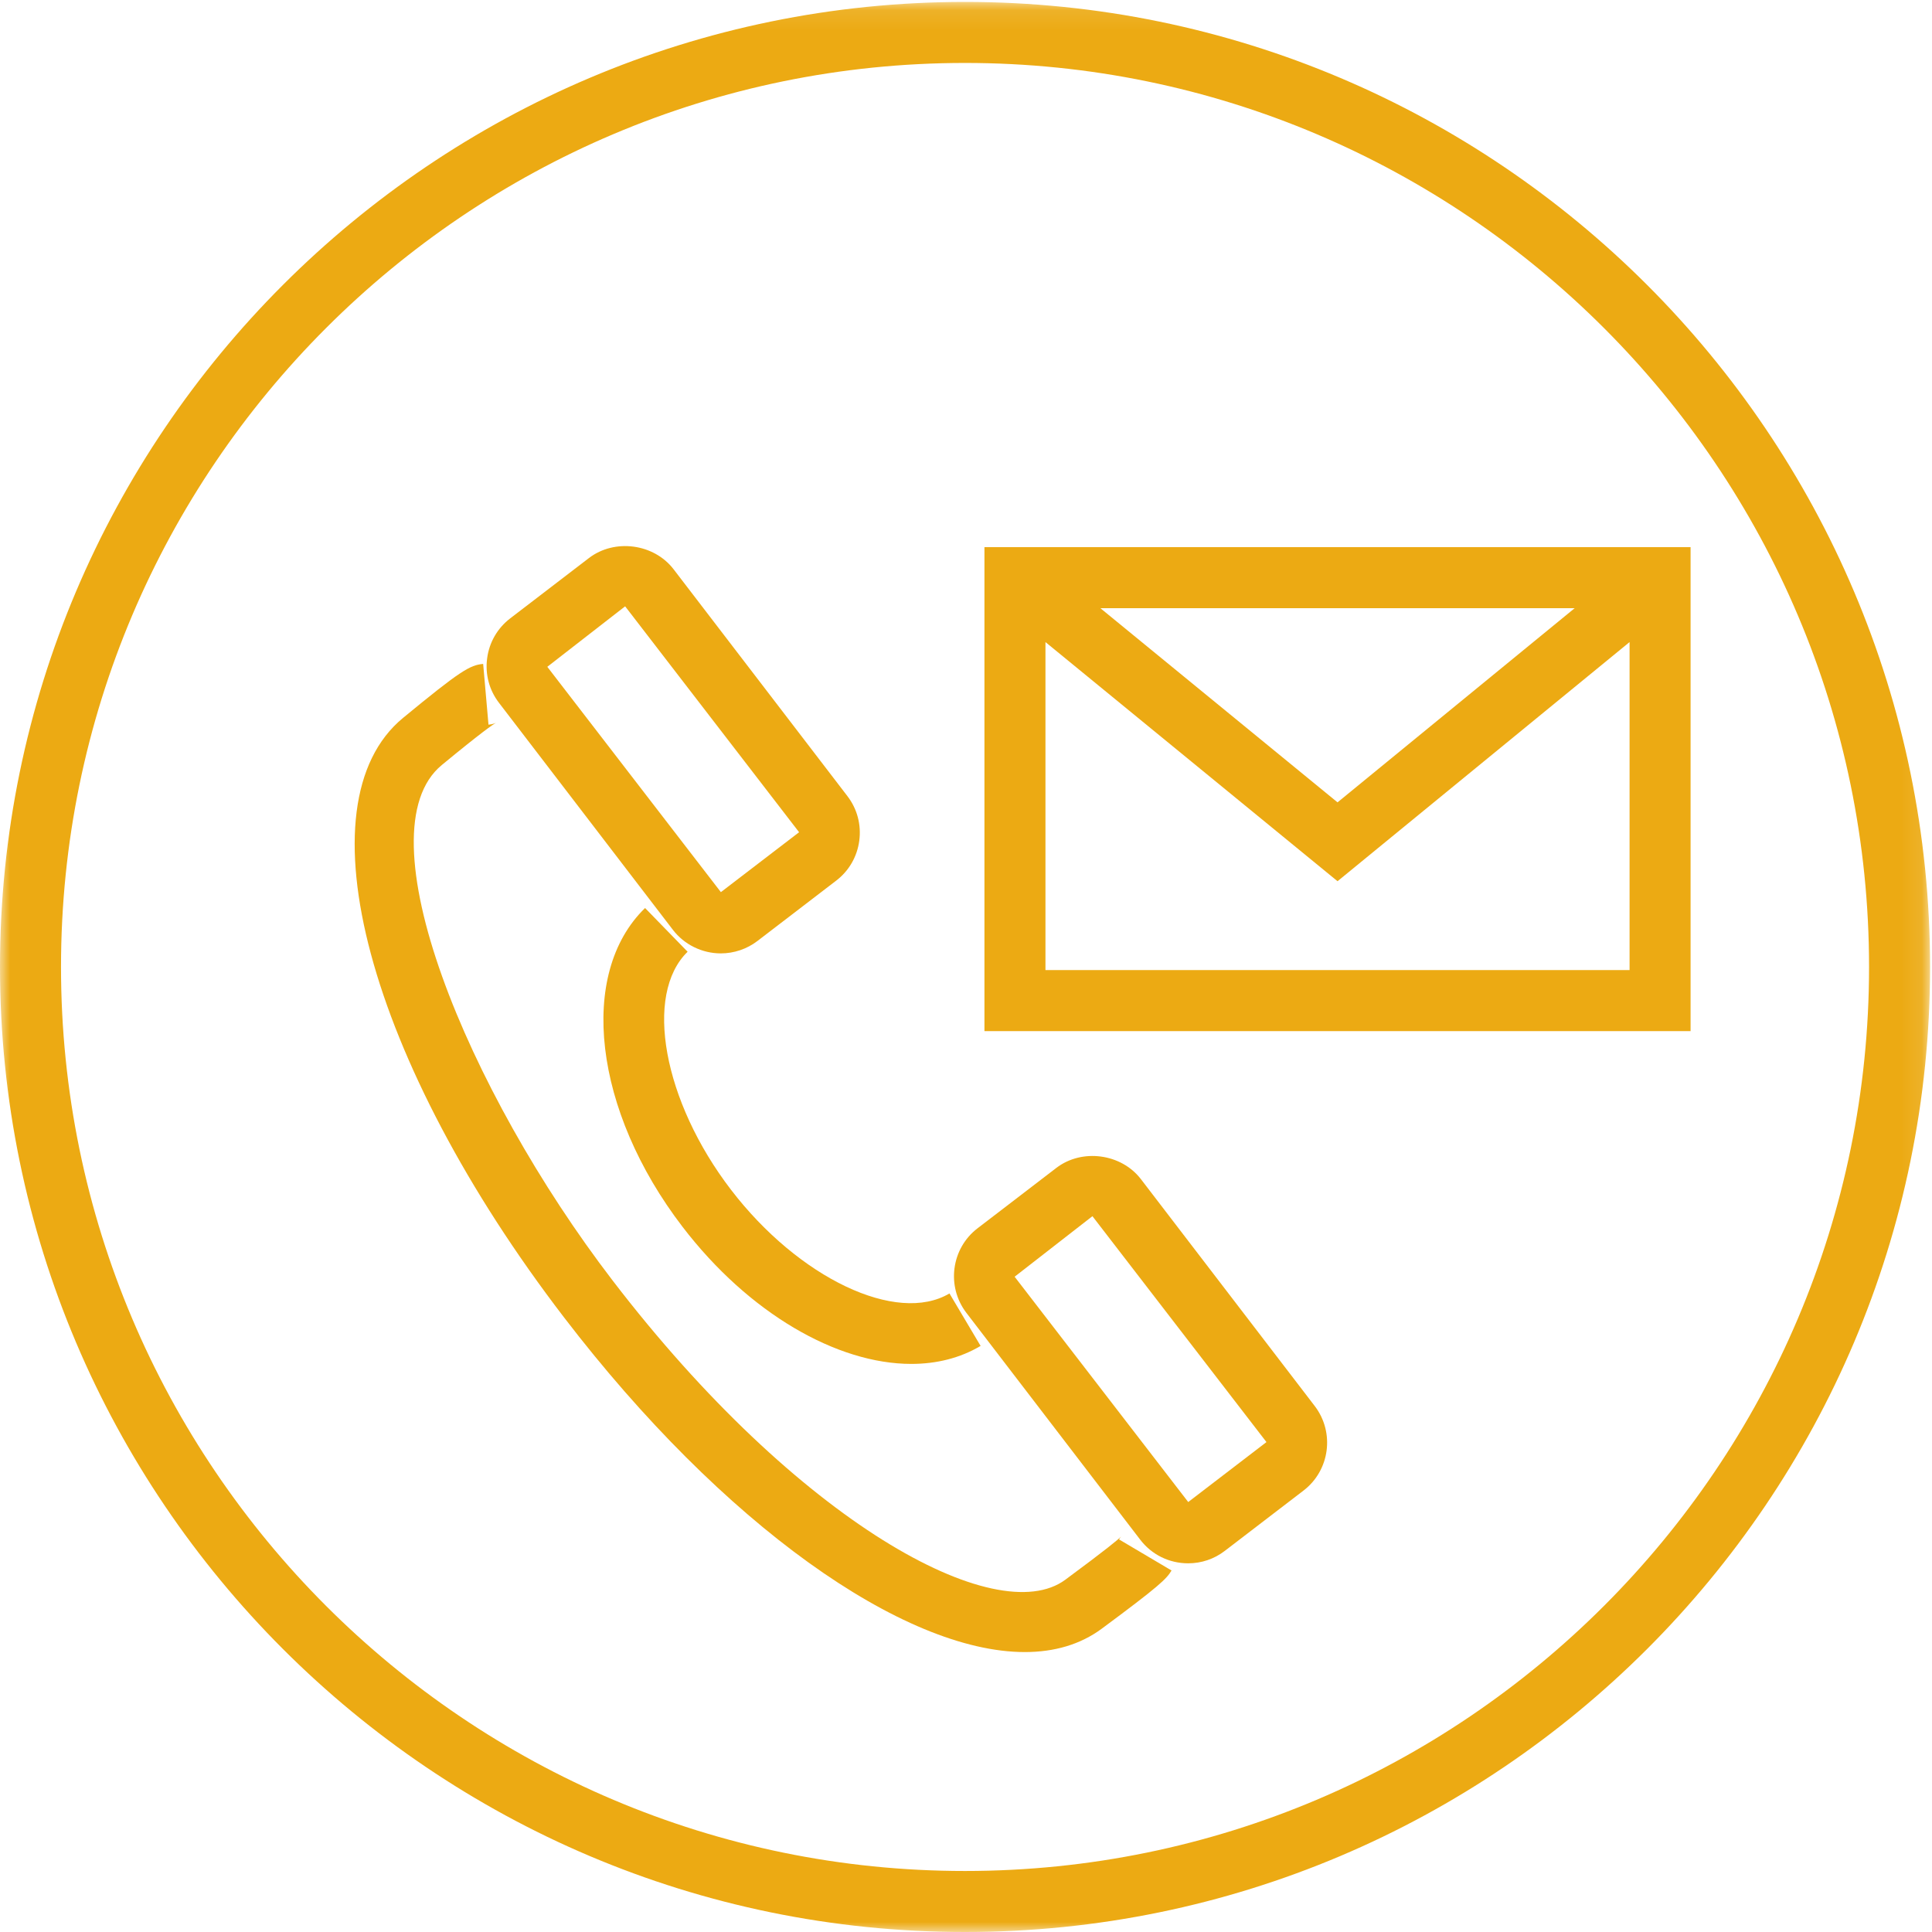 <?xml version="1.0" encoding="UTF-8" standalone="no"?>
<svg width="95px" height="95px" viewBox="0 0 95 95" version="1.1" xmlns="http://www.w3.org/2000/svg" xmlns:xlink="http://www.w3.org/1999/xlink" xmlns:sketch="http://www.bohemiancoding.com/sketch/ns">
    <!-- Generator: Sketch 3.4.4 (17249) - http://www.bohemiancoding.com/sketch -->
    <title>Page 1</title>
    <desc>Created with Sketch.</desc>
    <defs>
        <path id="path-1" d="M0,0.095 L94.905,0.095 L94.905,95 L0,95"></path>
    </defs>
    <g id="Page-1" stroke="none" stroke-width="1" fill="none" fill-rule="evenodd" sketch:type="MSPage">
        <g id="Desktop-Copy" sketch:type="MSArtboardGroup" transform="translate(-537, -5432)">
            <g id="Page-1" sketch:type="MSLayerGroup" transform="translate(537, 5432)">
                <path d="M35.942,58.499 C32.608,54.148 31.652,48.899 33.811,46.799 L31.719,44.649 C28.397,47.88 29.189,54.619 33.561,60.324 C36.823,64.583 41.163,67.066 44.811,67.066 C46.049,67.066 47.209,66.78 48.218,66.181 L46.687,63.601 C44.096,65.14 39.276,62.852 35.942,58.499" id="Fill-1" fill="#ECAA13" sketch:type="MSShapeGroup"></path>
                <path d="M55.13,75.549 C54.994,75.694 54.407,76.181 52.384,77.678 C48.998,80.18 39.24,74.864 30.12,62.96 C22.952,53.608 17.741,40.901 21.725,37.617 C23.69,35.997 24.243,35.619 24.398,35.538 C24.392,35.541 24.25,35.614 24.02,35.634 L23.758,32.646 C23.115,32.702 22.645,32.97 19.817,35.302 C14.69,39.528 18.095,52.203 27.739,64.785 C35.552,74.982 44.43,81.235 50.391,81.235 C51.842,81.235 53.12,80.864 54.168,80.091 C57,77.994 57.36,77.64 57.607,77.224 L55.025,75.696 C55.08,75.602 55.128,75.551 55.13,75.549" id="Fill-3" fill="#ECAA13" sketch:type="MSShapeGroup"></path>
                <path d="M58.427,73.858 L49.891,62.779 L53.717,59.802 L62.274,70.91 L58.427,73.858 Z M56.097,57.976 C55.13,56.72 53.201,56.462 51.941,57.429 L48.067,60.398 C46.773,61.389 46.525,63.252 47.517,64.553 L56.068,75.711 C56.633,76.448 57.491,76.871 58.423,76.871 C59.08,76.871 59.704,76.66 60.225,76.26 L64.098,73.292 C65.393,72.3 65.641,70.437 64.648,69.137 L56.097,57.976 Z" id="Fill-5" fill="#ECAA13" sketch:type="MSShapeGroup"></path>
                <path d="M30.739,29.814 L39.293,40.922 L35.447,43.868 L26.912,32.788 L30.739,29.814 Z M33.088,45.722 C33.643,46.447 34.523,46.88 35.443,46.88 C36.092,46.88 36.73,46.664 37.242,46.272 L41.115,43.304 C41.743,42.825 42.147,42.127 42.252,41.34 C42.357,40.553 42.15,39.775 41.67,39.148 L33.119,27.988 C32.154,26.733 30.23,26.471 28.962,27.438 L25.087,30.407 C24.459,30.89 24.055,31.587 23.953,32.376 C23.849,33.161 24.058,33.94 24.539,34.563 L33.088,45.722 Z" id="Fill-7" fill="#ECAA13" sketch:type="MSShapeGroup"></path>
                <path d="M80.129,47.701 L51.407,47.701 L51.407,31.572 L65.769,43.331 L80.129,31.572 L80.129,47.701 Z M77.43,29.905 L65.769,39.453 L54.107,29.905 L77.43,29.905 Z M48.407,50.701 L83.129,50.701 L83.129,26.905 L48.407,26.905 L48.407,50.701 Z" id="Fill-9" fill="#ECAA13" sketch:type="MSShapeGroup"></path>
                <g id="Group-13">
                    <mask id="mask-2" sketch:name="Clip 12" fill="white">
                        <use xlink:href="#path-1"></use>
                    </mask>
                    <g id="Clip-12"></g>
                    <path d="M47.451,92 C22.94,92 3,72.059 3,47.548 C3,23.037 22.94,3.095 47.451,3.095 C71.963,3.095 91.905,23.037 91.905,47.548 C91.905,72.059 71.963,92 47.451,92 M47.451,0.095 C21.286,0.095 0,21.382 0,47.548 C0,73.713 21.286,95 47.451,95 C73.617,95 94.905,73.713 94.905,47.548 C94.905,21.382 73.617,0.095 47.451,0.095" id="Fill-11" fill="#ECAA13" sketch:type="MSShapeGroup" mask="url(#mask-2)"></path>
                </g>
            </g>
        </g>
    </g>
</svg>